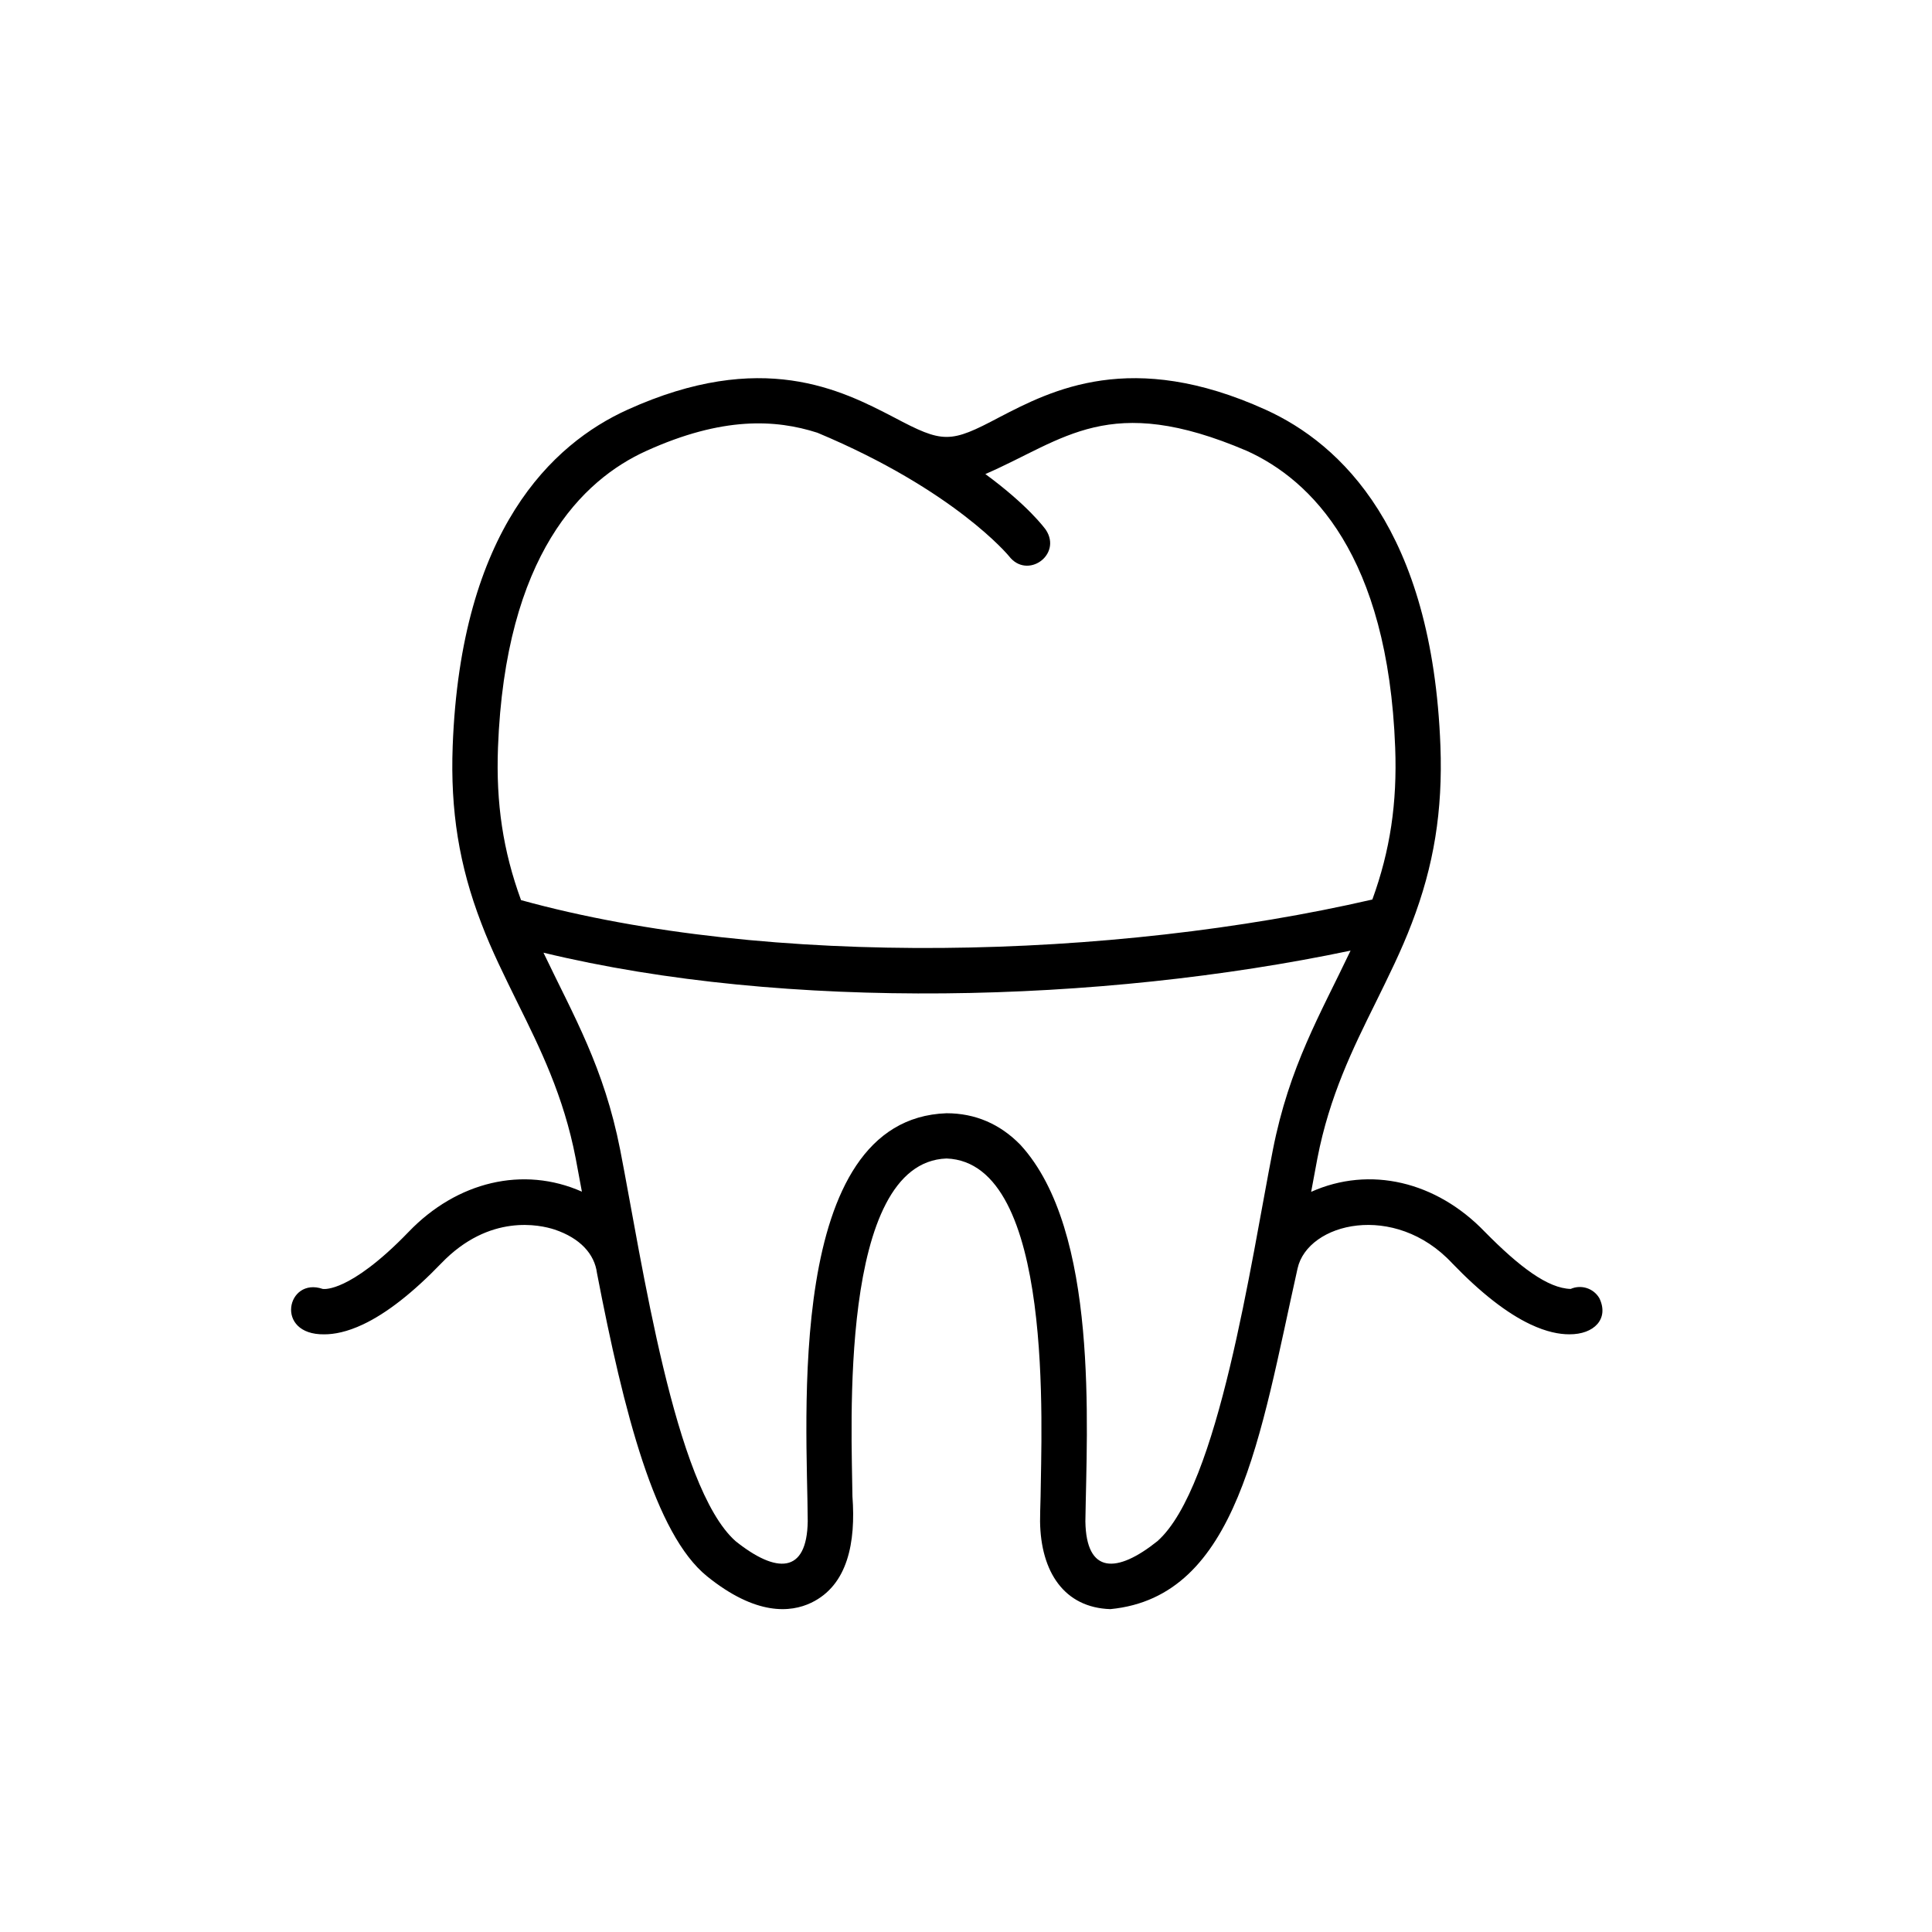 <?xml version="1.0" encoding="UTF-8"?>
<svg width="1200pt" height="1200pt" version="1.1" viewBox="0 0 1200 1200" xmlns="http://www.w3.org/2000/svg">
 <path d="m975.63 800.58c-14.25-0.352-31.875-13.664-53.391-35.484-30.094-31.312-71.414-41.133-107.86-24.82 1.359-7.5 2.672-14.555 3.867-20.766 7.523-38.859 22.102-68.32 36.211-96.82 7.641-15.586 15.961-32.18 22.406-49.195 13.781-35.836 19.289-69.914 17.812-110.11-5.062-134.25-61.828-187.71-108.56-208.9-83.461-37.828-132.84-12.211-165.52 4.734-30.562 16.242-34.852 16.172-65.344 0-32.672-16.945-82.055-42.562-165.52-4.734-46.734 21.188-103.5 74.625-108.56 208.9-1.5 40.148 4.008 74.227 17.766 110.02 6.422 17.039 14.789 33.656 22.43 49.266 14.109 28.5 28.711 57.984 36.211 96.844 1.195 6.164 2.484 13.172 3.844 20.648-36.398-16.148-77.578-6.281-107.58 24.938-19.008 19.734-32.438 28.312-40.359 32.062-7.945 3.773-12.07 3.539-13.008 3.422-22.359-7.711-30.211 28.617 0.938 28.195 6.094 0 14.109-1.453 24.07-6.164 14.625-6.891 30.984-19.664 48.633-37.992 29.883-31.055 61.406-23.859 70.336-20.93 15.867 5.32 24.844 15.188 26.344 27.07 16.781 86.977 36.047 162.16 68.367 188.3 30.445 24.586 51.961 22.523 64.664 16.453 22.852-10.945 27.75-37.711 25.641-66.047-0.352-40.523-9.047-207.47 58.43-209.91 67.453 2.438 58.781 169.34 58.43 209.91-0.188 6.539-0.328 11.719-0.328 15.469 0.398 31.523 15.117 53.625 43.688 54.516 79.336-7.688 93.023-107.81 116.25-211.59 6.328-28.477 60.328-41.555 96.023-3.258 17.648 18.328 34.008 31.102 48.609 37.969 9.984 4.734 18 6.188 24.094 6.188 15.609 0.141 24.867-9.75 18.727-22.43-3.656-6.234-11.344-8.602-17.789-5.766zm-666.33-336.14c4.5-119.91 52.547-166.43 92.062-184.34 47.344-21.469 80.367-19.664 106.34-11.32 85.477 35.766 118.97 76.617 118.97 76.617 11.297 14.812 33.188-0.75 22.945-16.289-0.727-1.008-10.992-15.117-37.594-34.664 49.312-21.352 76.547-51.141 162.49-14.367 39.516 17.906 87.562 64.43 92.062 184.34 1.289 34.43-3.117 63.844-14.18 94.289-161.34 37.172-374.7 42.891-528.77 0.375-11.18-30.586-15.609-60.094-14.32-94.664zm409.66 492.75c-25.336 20.273-44.297 20.555-44.812-12.234 0.82-58.664 8.578-180.42-40.289-233.81-12.703-13.055-28.172-19.688-45.938-19.688-100.95 3.516-86.438 192.07-86.227 253.5-0.516 32.766-19.477 32.531-44.836 12.258-37.898-33.68-58.031-173.41-71.648-243.02-10.078-51.281-28.781-82.945-47.648-122.46 150.87 36.422 345.63 31.383 501.3-1.289-19.078 40.102-38.062 71.93-48.258 123.75-13.641 69.586-33.727 209.37-71.672 243z"/>
</svg>
